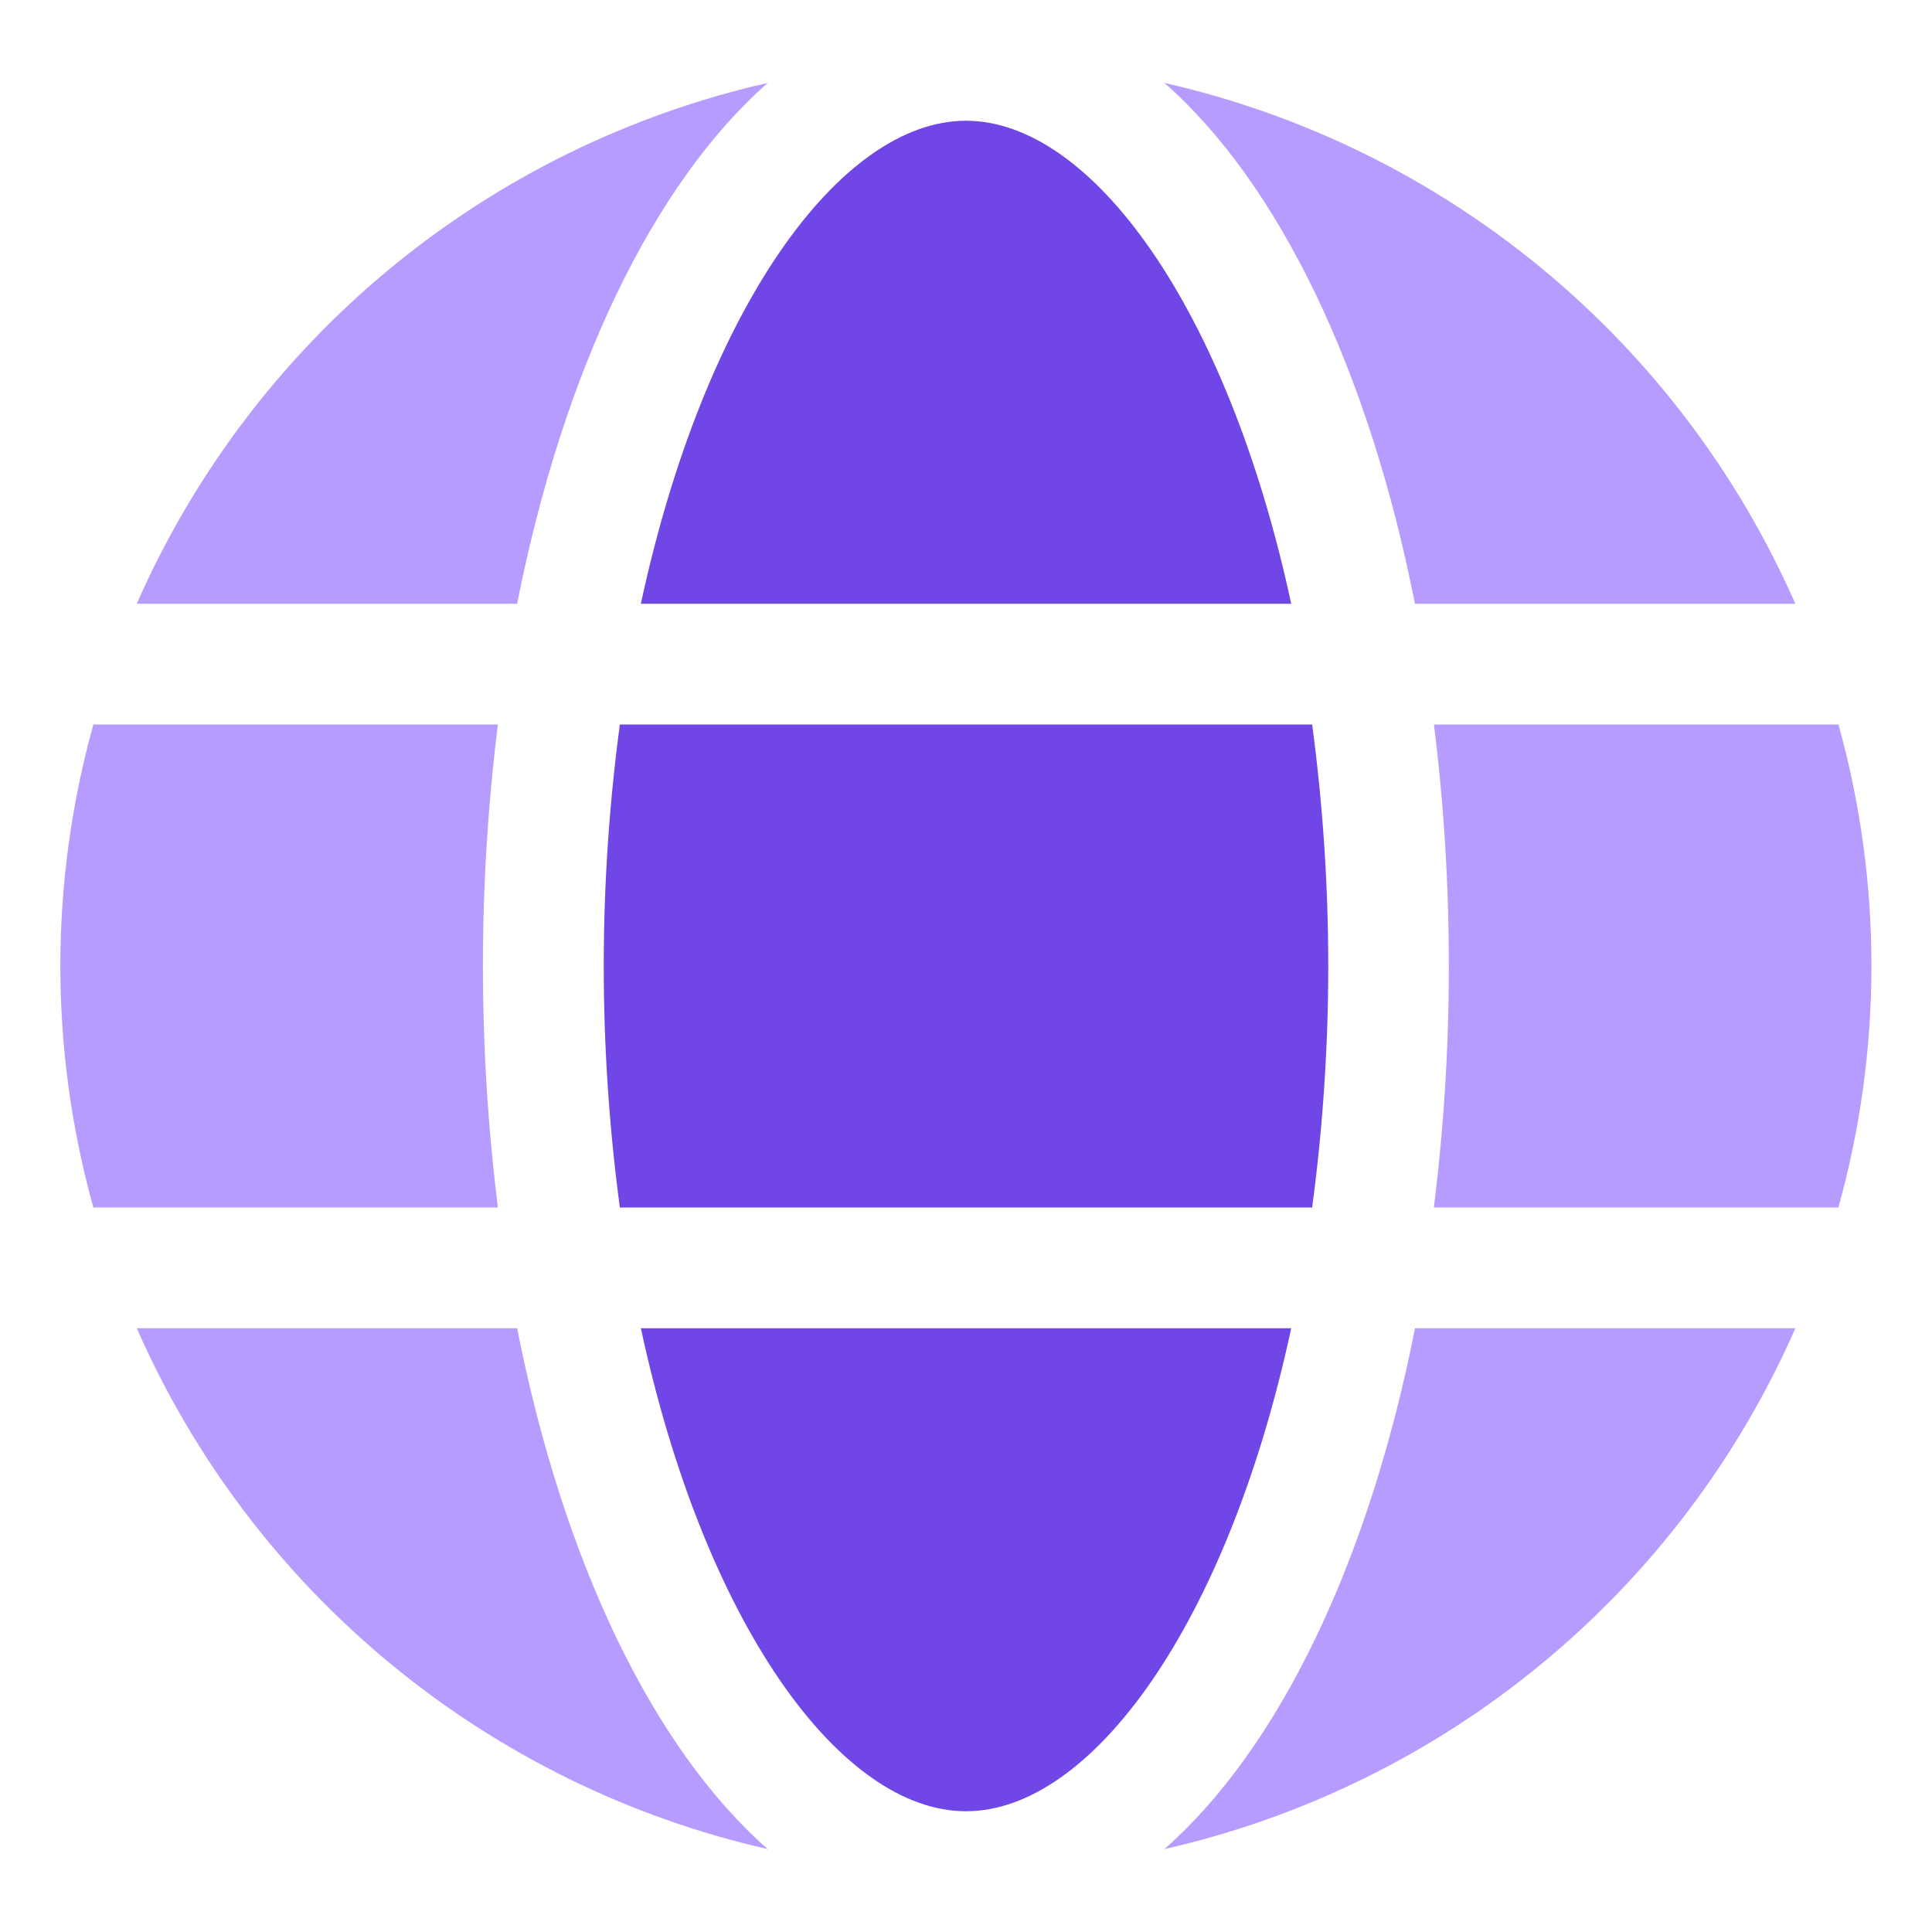 <svg width="24" height="24" viewBox="0 0 24 24" fill="none" xmlns="http://www.w3.org/2000/svg">
<path d="M16.04 7.5C15.249 3.825 13.561 1.5 12 1.5C10.44 1.5 8.752 3.825 7.961 7.5H16.04Z" fill="#7046e6"/>
<path d="M7.5 12C7.5 13.003 7.567 14.006 7.7 15H16.3C16.433 14.006 16.5 13.003 16.5 12C16.5 10.997 16.433 9.994 16.3 9H7.7C7.567 9.994 7.5 10.997 7.5 12Z" fill="#7046e6"/>
<path d="M7.961 16.5C8.752 20.175 10.44 22.5 12 22.5C13.561 22.5 15.249 20.175 16.04 16.5H7.961Z" fill="#7046e6"/>
<path d="M17.577 7.5H22.302C21.592 5.884 20.513 4.457 19.152 3.334C17.791 2.21 16.186 1.421 14.465 1.03C15.888 2.282 17.004 4.597 17.577 7.5Z" fill="#b69cff"/>
<path d="M22.838 9H17.813C17.937 9.995 17.999 10.997 17.998 12C17.999 13.003 17.936 14.005 17.812 15H22.837C23.384 13.037 23.385 10.963 22.838 9Z" fill="#b69cff"/>
<path d="M14.465 22.97C16.186 22.579 17.792 21.79 19.153 20.666C20.514 19.543 21.593 18.116 22.303 16.5H17.578C17.004 19.403 15.888 21.718 14.465 22.97Z" fill="#b69cff"/>
<path d="M6.424 16.5H1.699C2.409 18.116 3.488 19.543 4.849 20.666C6.211 21.79 7.816 22.579 9.537 22.97C8.113 21.718 6.997 19.403 6.424 16.5Z" fill="#b69cff"/>
<path d="M9.537 1.03C7.816 1.421 6.211 2.21 4.849 3.333C3.488 4.457 2.409 5.884 1.699 7.5H6.424C6.999 4.597 8.115 2.282 9.537 1.03Z" fill="#b69cff"/>
<path d="M5.999 12C5.999 10.997 6.061 9.995 6.185 9H1.16C0.613 10.963 0.613 13.037 1.16 15H6.185C6.061 14.005 5.999 13.003 5.999 12Z" fill="#b69cff"/>
</svg>

